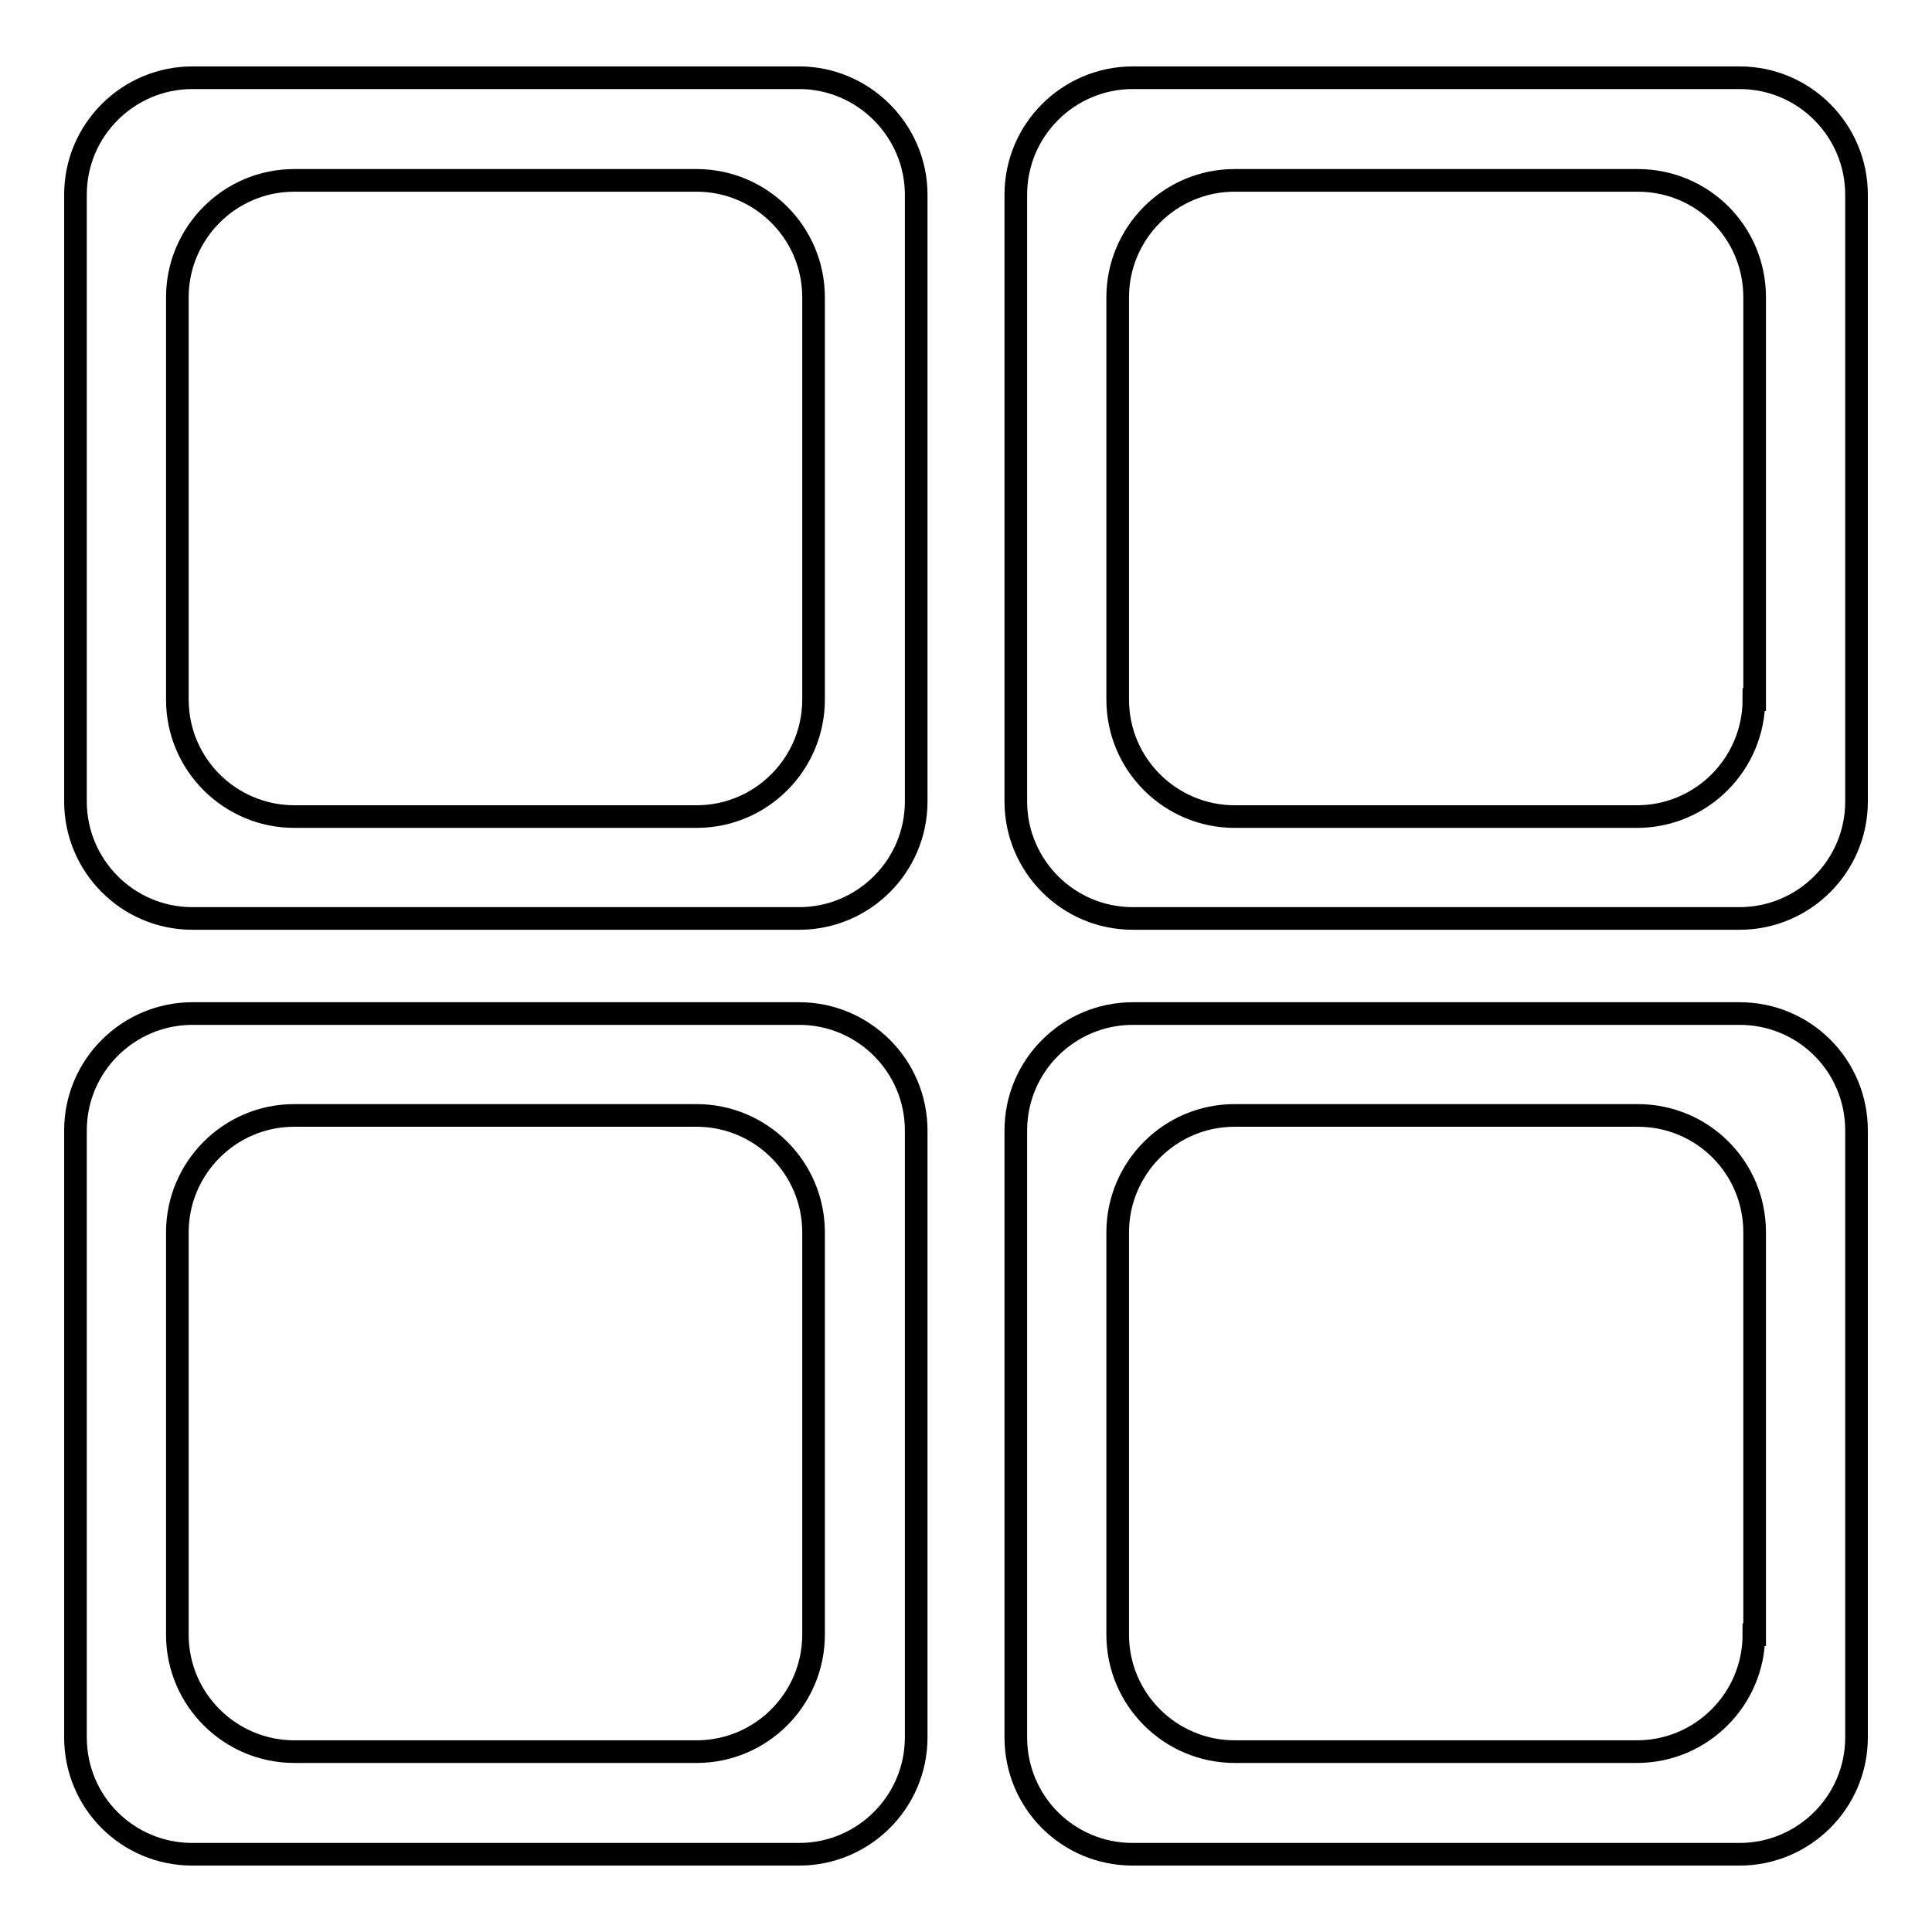 <?xml version="1.0" encoding="utf-8"?>
<!-- Svg Vector Icons : http://www.onlinewebfonts.com/icon -->
<!DOCTYPE svg PUBLIC "-//W3C//DTD SVG 1.1//EN" "http://www.w3.org/Graphics/SVG/1.1/DTD/svg11.dtd">
<svg version="1.1" xmlns="http://www.w3.org/2000/svg" xmlns:xlink="http://www.w3.org/1999/xlink" x="0px" y="0px" viewBox="0 0 256 256" enable-background="new 0 0 256 256" xml:space="preserve">
<g><g><path stroke-width="3" fill-opacity="0" stroke="#000000"  d="M105.9,10.3H25.5c-8.5,0-15.5,6.9-15.5,15.5v80.4c0,8.5,6.9,15.5,15.5,15.5h80.4c8.5,0,15.5-6.9,15.5-15.5V25.8C121.4,17.3,114.4,10.3,105.9,10.3z M107.8,92.7c0,8.5-6.9,15.5-15.5,15.5H39c-8.5,0-15.5-6.9-15.5-15.5V39.4c0-8.5,6.9-15.5,15.5-15.5h53.3c8.5,0,15.5,6.9,15.5,15.5V92.7L107.8,92.7z"/><path stroke-width="3" fill-opacity="0" stroke="#000000"  d="M105.9,134.3H25.5c-8.5,0-15.5,6.9-15.5,15.5v80.4c0,8.6,6.9,15.5,15.5,15.5h80.4c8.5,0,15.5-6.9,15.5-15.5v-80.4C121.4,141.2,114.4,134.3,105.9,134.3z M107.8,216.6c0,8.5-6.9,15.5-15.5,15.5H39c-8.5,0-15.5-6.9-15.5-15.5v-53.3c0-8.5,6.9-15.5,15.5-15.5h53.3c8.5,0,15.5,6.9,15.5,15.5V216.6L107.8,216.6z"/><path stroke-width="3" fill-opacity="0" stroke="#000000"  d="M230.5,10.3h-80.4c-8.5,0-15.5,6.9-15.5,15.5v80.4c0,8.5,6.9,15.5,15.5,15.5h80.4c8.5,0,15.5-6.9,15.5-15.5V25.8C246,17.3,239.1,10.3,230.5,10.3z M232.4,92.7c0,8.5-6.9,15.5-15.5,15.5h-53.3c-8.5,0-15.5-6.9-15.5-15.5V39.4c0-8.5,6.9-15.5,15.5-15.5H217c8.6,0,15.5,6.9,15.5,15.5V92.7L232.4,92.7z"/><path stroke-width="3" fill-opacity="0" stroke="#000000"  d="M230.5,134.3h-80.4c-8.5,0-15.5,6.9-15.5,15.5v80.4c0,8.6,6.9,15.5,15.5,15.5h80.4c8.5,0,15.5-6.9,15.5-15.5v-80.4C246,141.2,239.1,134.3,230.5,134.3z M232.4,216.6c0,8.5-6.9,15.5-15.5,15.5h-53.3c-8.5,0-15.5-6.9-15.5-15.5v-53.3c0-8.5,6.9-15.5,15.5-15.5H217c8.6,0,15.5,6.9,15.5,15.5V216.6L232.4,216.6z"/></g></g>
</svg>